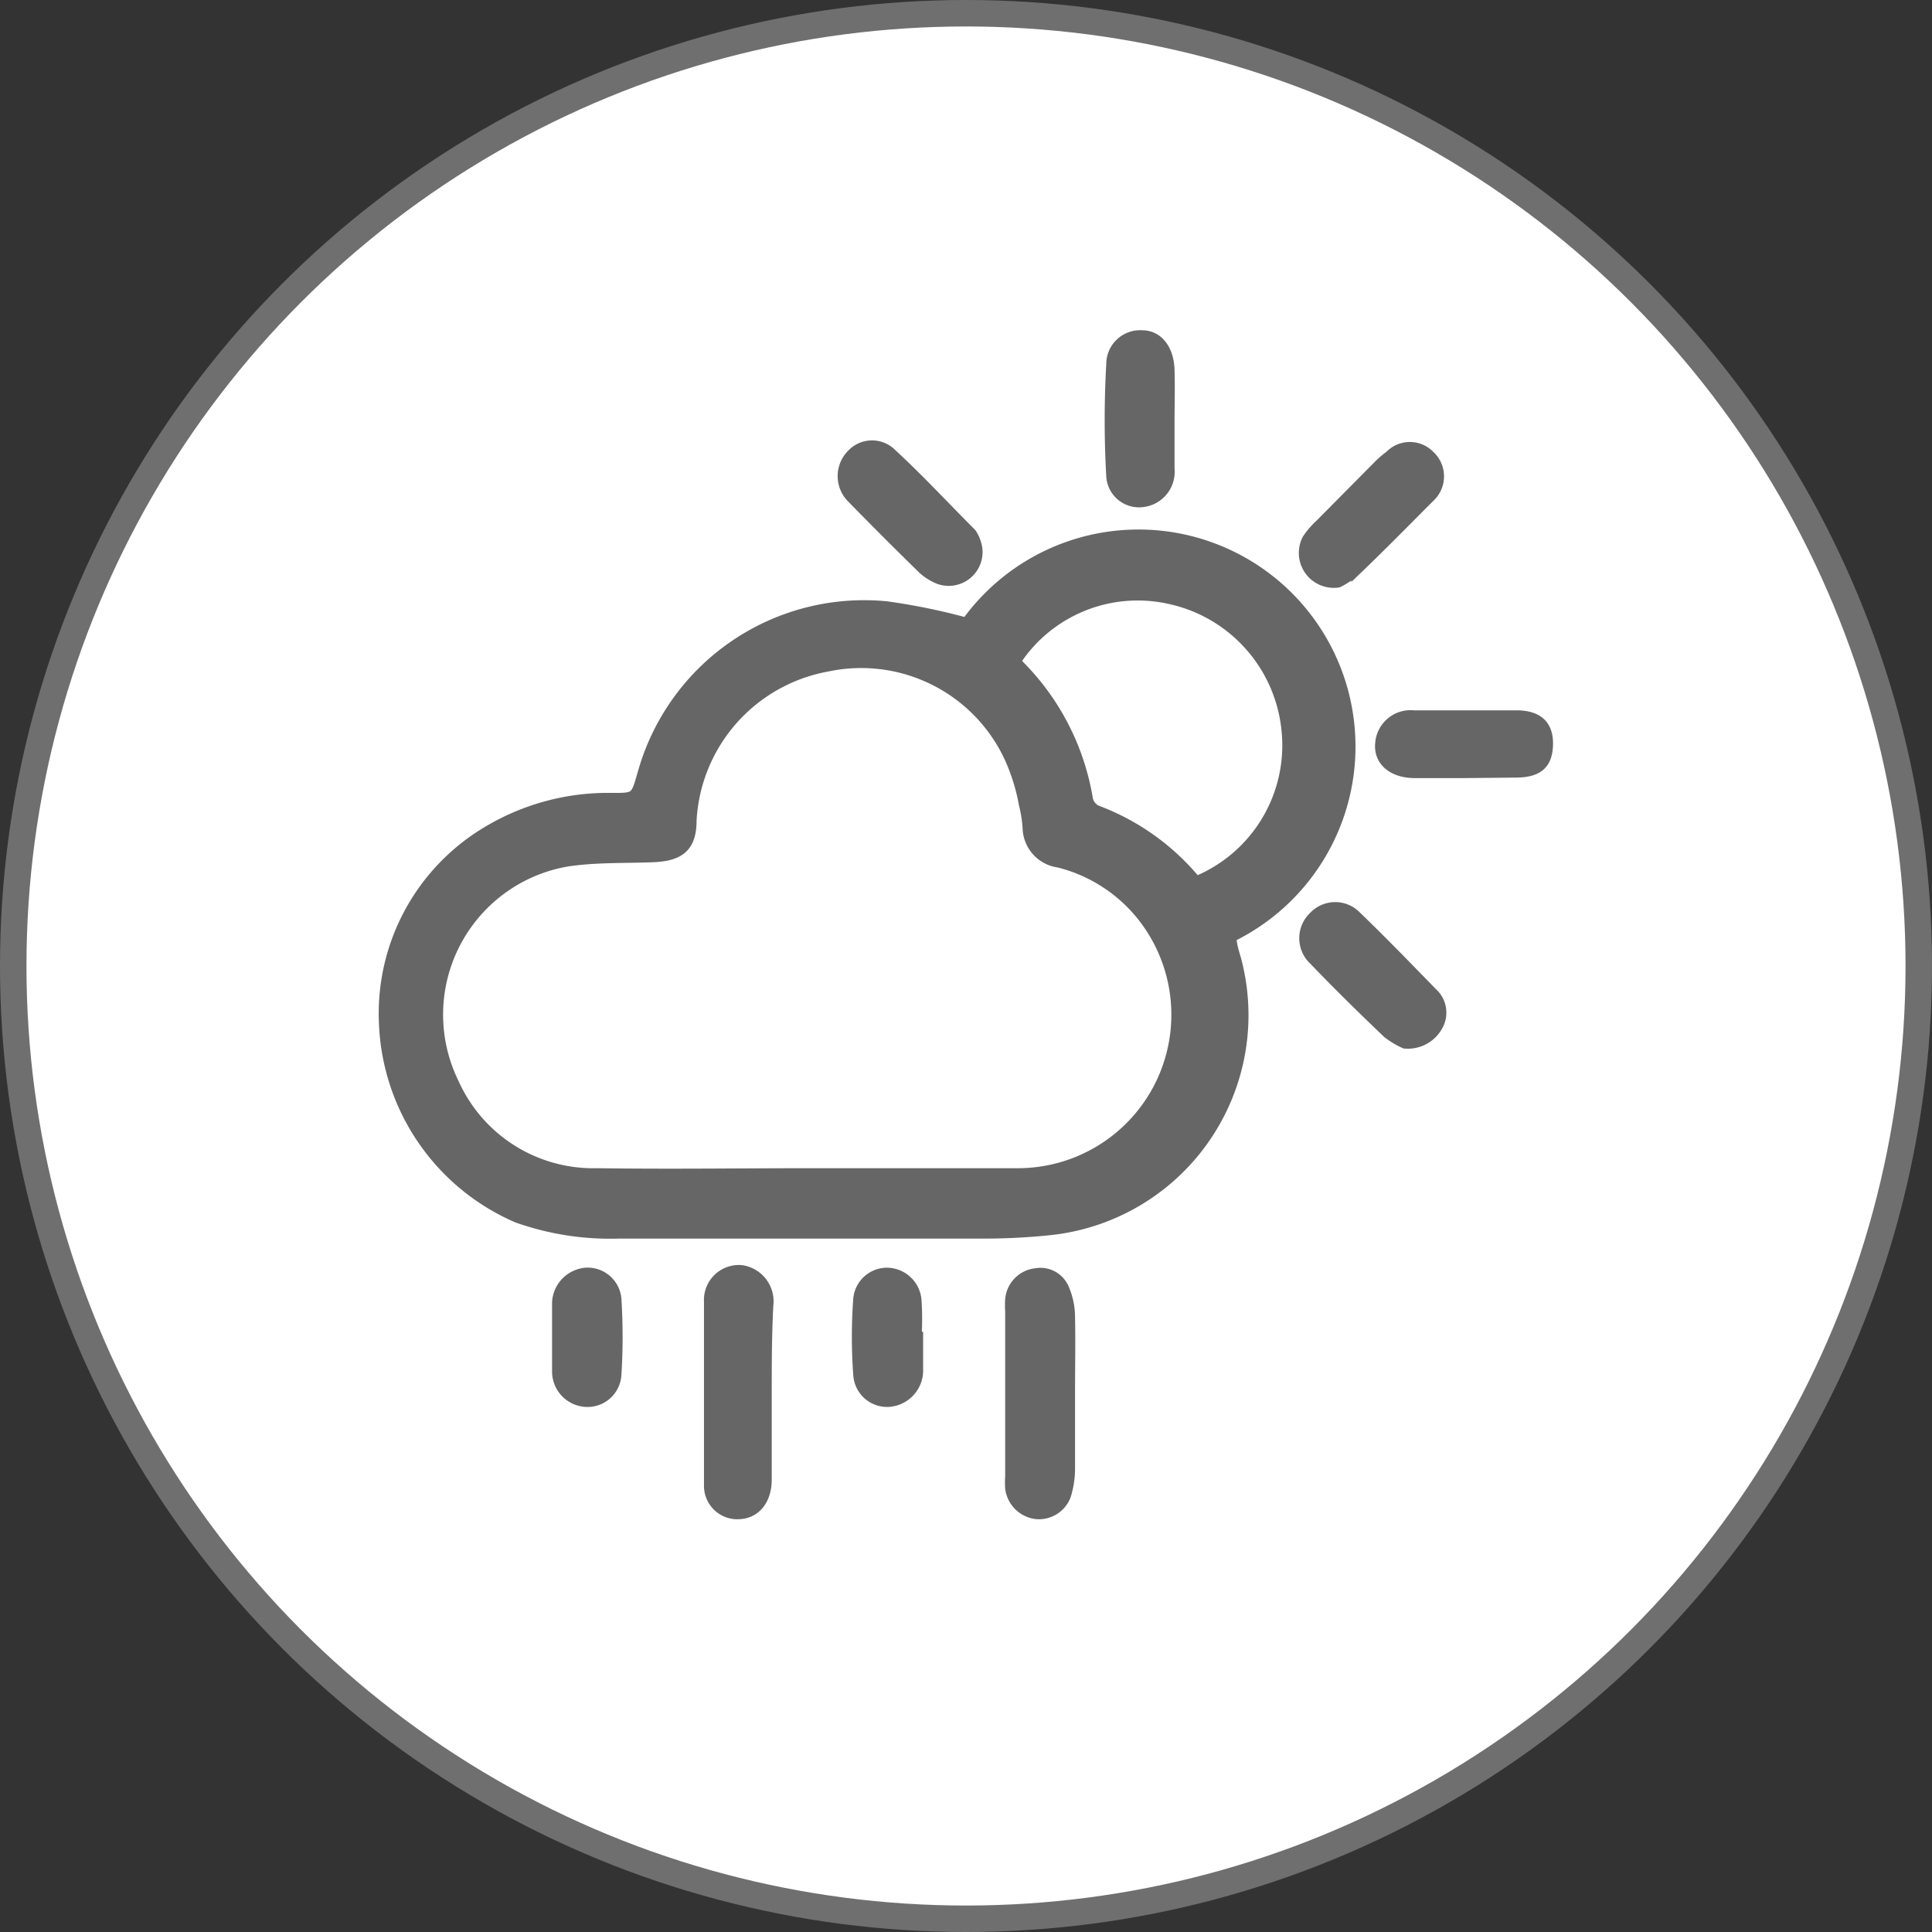 <svg height="36.5" viewBox="0 0 36.5 36.5" width="36.5" xmlns="http://www.w3.org/2000/svg"><rect x="0" y="0" width="36.5" height="36.5" fill="#333333" stroke="none"/><g stroke-miterlimit="10"><circle cx="18.25" cy="18.25" fill="#fff" r="18" stroke="#706f6f" stroke-width=".5"/><g fill="#666" stroke="#666" stroke-width=".2"><path d="m18.26 11.77a4 4 0 1 1 5 5.93c0 .14.05.29.09.43a4.08 4.08 0 0 1 -3.56 5.11q-.6.06-1.2.06h-6.91a5.24 5.24 0 0 1 -1.91-.3 4.17 4.17 0 0 1 -2.51-3.65 4 4 0 0 1 2-3.67 4.42 4.42 0 0 1 2.3-.6c.45 0 .45 0 .58-.45a4.34 4.34 0 0 1 4.61-3.17 11.87 11.87 0 0 1 1.51.31zm-3 10.4h4a3 3 0 0 0 2.55-4.53 2.92 2.92 0 0 0 -1.81-1.35.67.67 0 0 1 -.58-.63 2.44 2.44 0 0 0 -.07-.46 3.8 3.8 0 0 0 -.25-.83 3.09 3.09 0 0 0 -3.48-1.78 3.13 3.13 0 0 0 -2.56 2.91c0 .5-.22.67-.73.69s-1.08 0-1.61.08a2.94 2.94 0 0 0 -2.15 4.19 2.89 2.89 0 0 0 2.71 1.71c1.4.02 2.72 0 4.03 0zm7.3-5.5a2.78 2.78 0 0 0 1.75-2.88 2.82 2.82 0 0 0 -2.22-2.48 2.76 2.76 0 0 0 -2.91 1.19 4.65 4.65 0 0 1 1.37 2.61.32.32 0 0 0 .16.2 4.45 4.45 0 0 1 1.9 1.36z"/><path d="m20.21 26.32v1.44a1.69 1.69 0 0 1 -.08.5.54.54 0 0 1 -.55.34.56.56 0 0 1 -.49-.48 1.77 1.77 0 0 1 0-.23v-3.11a1.77 1.77 0 0 1 0-.23.54.54 0 0 1 .48-.49.48.48 0 0 1 .53.29 1.36 1.36 0 0 1 .11.53c.01.48 0 .96 0 1.44z"/><path d="m14.48 26.32v1.63c0 .38-.2.63-.5.65a.53.53 0 0 1 -.58-.54c0-1.15 0-2.31 0-3.47a.56.56 0 0 1 .6-.59.59.59 0 0 1 .51.66c-.03.58-.03 1.12-.03 1.66z"/><path d="m22.09 7.94v.92a.57.57 0 0 1 -.5.62.52.52 0 0 1 -.59-.48 18.74 18.74 0 0 1 0-2.12.54.54 0 0 1 .58-.54c.3 0 .5.27.51.65s0 .62 0 .95z"/><path d="m18.46 10.37a.54.54 0 0 1 -.71.57 1 1 0 0 1 -.31-.19c-.45-.44-.9-.89-1.34-1.34a.58.58 0 0 1 0-.83.52.52 0 0 1 .75 0c.52.48 1 1 1.5 1.5a.72.72 0 0 1 .11.29z"/><path d="m26.54 19.71a1.53 1.53 0 0 1 -.33-.2c-.47-.45-.93-.9-1.38-1.37a.56.56 0 0 1 0-.83.55.55 0 0 1 .79 0c.49.47 1 1 1.44 1.45a.5.5 0 0 1 .11.6.64.64 0 0 1 -.63.35z"/><path d="m25.28 11a.56.56 0 0 1 -.58-.81 1.55 1.55 0 0 1 .24-.28l1.11-1.12a1.81 1.81 0 0 1 .21-.18.52.52 0 0 1 .75 0 .53.53 0 0 1 0 .78c-.46.46-.91.92-1.38 1.37a1.49 1.49 0 0 1 -.35.24z"/><path d="m27.66 14.6h-.93c-.41 0-.68-.22-.65-.55a.57.57 0 0 1 .63-.53h1.94c.41 0 .6.19.59.55s-.18.51-.57.52z"/><path d="m10.53 25.25c0-.22 0-.43 0-.65a.59.59 0 0 1 .53-.55.54.54 0 0 1 .58.49 11.37 11.37 0 0 1 0 1.43.54.54 0 0 1 -.57.51.57.57 0 0 1 -.54-.58c0-.22 0-.43 0-.65z"/><path d="m17.34 25.26v.65a.59.59 0 0 1 -.56.57.54.54 0 0 1 -.56-.51 9.74 9.74 0 0 1 0-1.43.54.54 0 0 1 .53-.49.56.56 0 0 1 .56.52 5.27 5.27 0 0 1 0 .69z"/></g></g></svg>
